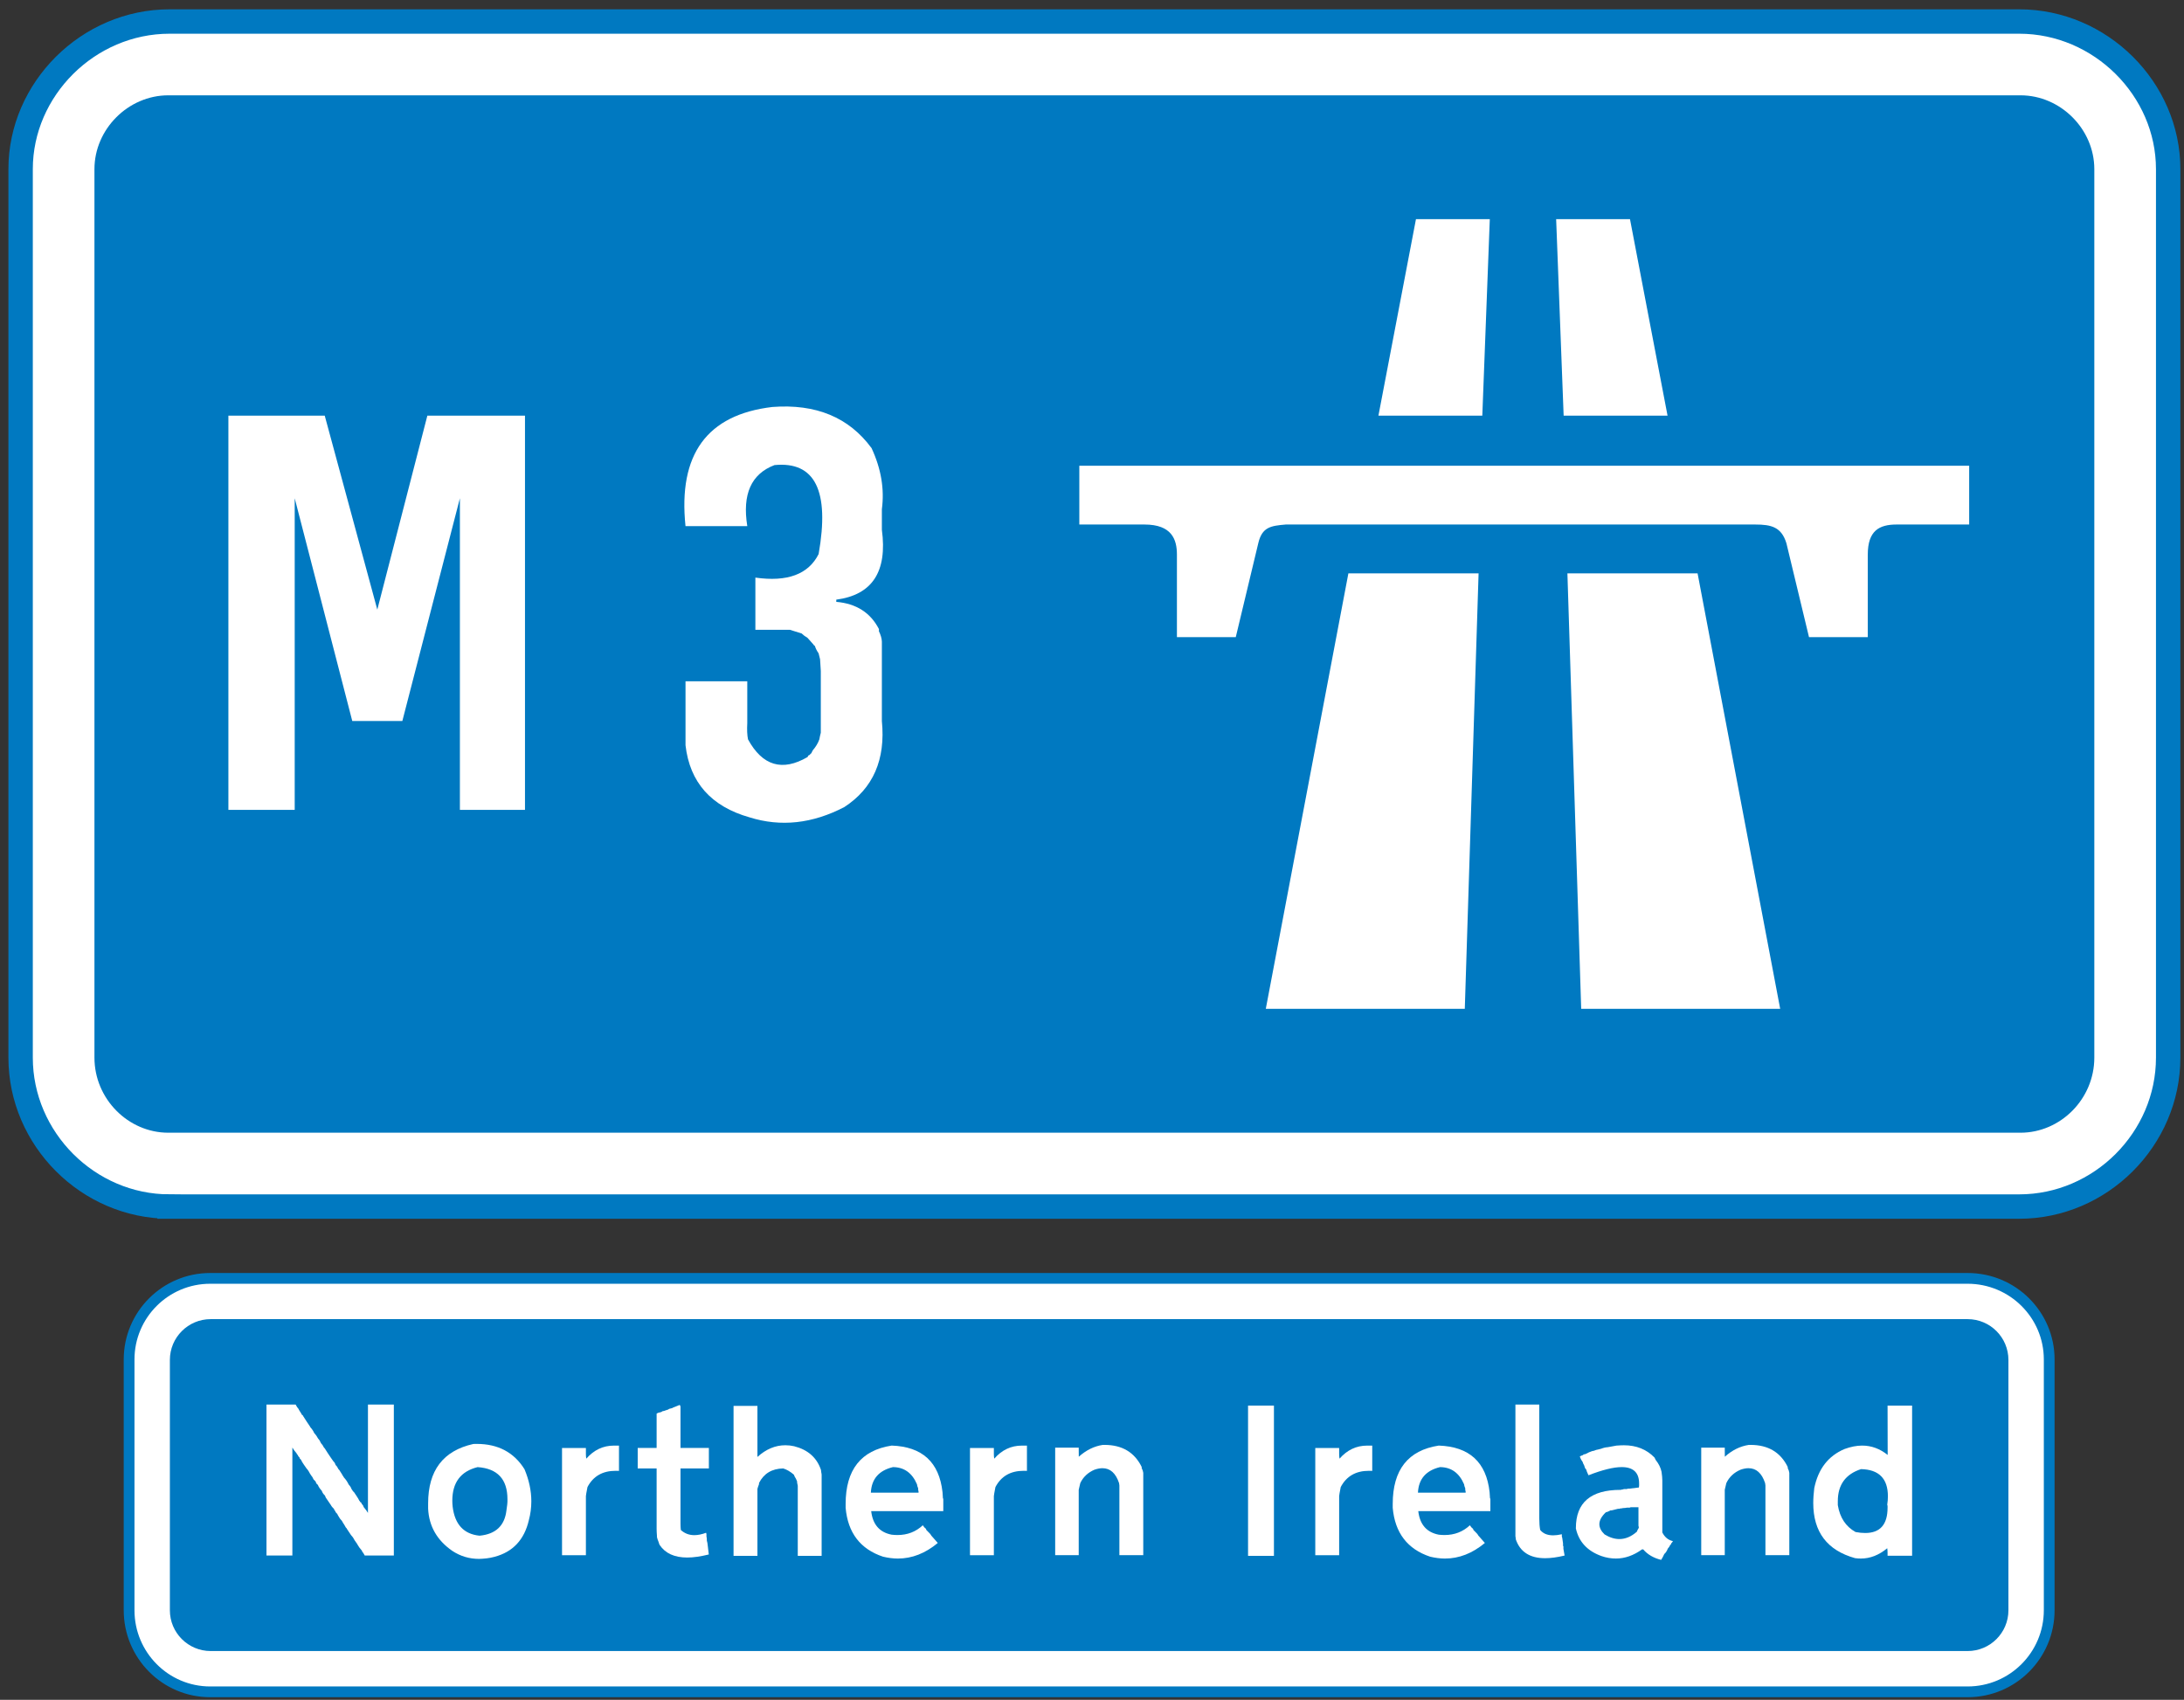 <svg height="158" viewBox="-.782 -.866 203 158" width="203" xmlns="http://www.w3.org/2000/svg"><rect x="-.782" y="-.866" width="203" height="158" fill="#333333" stroke="none"/><path d="m14.978 111.283c-7.561 0-13.844-6.28-13.844-13.845v-82.58c0-7.444 6.283-13.724 13.844-13.724h171.925c7.561 0 13.844 6.28 13.844 13.724v82.581c0 7.564-6.283 13.845-13.844 13.845h-171.925z" fill="#fff" stroke="#0079c1" stroke-miterlimit="10" stroke-width="2.268"/><path clip-rule="evenodd" d="m14.861 104.42c-3.723 0-6.864-3.141-6.864-6.981v-82.581c0-3.722 3.141-6.864 6.864-6.864h172.158c3.726 0 6.864 3.142 6.864 6.864v82.581c0 3.841-3.139 6.981-6.864 6.981z" fill="#0079c1" fill-rule="evenodd"/><path clip-rule="evenodd" d="m130.83 19.507h6.863l-.696 18.263h-9.656z" fill="#fff" fill-rule="evenodd"/><path clip-rule="evenodd" d="m124.549 52.427h12.102l-1.282 40.479h-18.497z" fill="#fff" fill-rule="evenodd"/><path clip-rule="evenodd" d="m150.724 19.507h-6.864l.697 18.263h9.658z" fill="#fff" fill-rule="evenodd"/><path clip-rule="evenodd" d="m157.006 52.427h-12.099l1.281 40.479h18.496z" fill="#fff" fill-rule="evenodd"/><path clip-rule="evenodd" d="m172.826 50.683v7.674h-5.463l-2.099-8.725c-.463-1.511-1.394-1.744-2.904-1.744h-43.626c-1.398.118-2.211.233-2.562 1.744l-2.091 8.725h-5.47v-7.674c0-1.397-.464-2.795-3.022-2.795h-6.05v-5.462h82.711v5.462h-6.747c-1.628 0-2.677.584-2.677 2.795" fill="#fff" fill-rule="evenodd"/><path d="m80.23 40.79c.889 1.914 1.207 3.806.957 5.674v1.914c.523 3.885-.889 6.05-4.238 6.494v.205c1.857.16 3.179 1.003 3.965 2.529v.205c.171.354.262.672.273.957v7.383c.354 3.589-.809 6.255-3.486 7.998-2.974 1.549-5.913 1.868-8.818.957-3.566-1.014-5.549-3.247-5.947-6.699v-.41-.273-1.23-.752-.273-.273-.273-.273-1.162-.208-.82h.957.205 1.23.889.273 1.162.205.82v3.896c-.034.604-.012 1.105.068 1.504 1.344 2.461 3.189 3.008 5.537 1.641l.068-.137.137-.068c.045-.08.091-.125.137-.137l.068-.137.068-.137c.285-.33.49-.672.615-1.025l.068-.342.068-.273v-.41-.205-1.367-.342-.273-1.23-.958-.205-.273-.205-.273l-.068-1.094-.137-.547c-.171-.25-.285-.479-.342-.684-.08-.045-.125-.091-.137-.137l-.547-.615c-.229-.137-.41-.273-.547-.41l-1.094-.342h-.749-.273-1.162-.205-.82v-.342-.273-1.23-.273-.273-.273-1.162-.205-.82c2.974.422 4.934-.308 5.879-2.188 1.037-5.879-.33-8.636-4.102-8.271-2.165.82-3.008 2.712-2.529 5.674h-.958-.205-1.23-.889-.273-1.163-.205-.82c-.695-6.665 1.994-10.356 8.066-11.074 4.056-.311 7.132.966 9.229 3.825z" fill="#fff"/><path clip-rule="evenodd" d="m48.015 51.264v-13.494h-9.075l-4.652 18.029-4.886-18.029h-8.955v36.64h6.164v-28.962l5.35 20.703h4.655l5.349-20.703v28.962h6.05z" fill="#fff" fill-rule="evenodd"/><path d="m11.218 148.809c0 4.185 3.378 7.581 7.538 7.581h.04 163.312-.002c4.187 0 7.583-3.396 7.583-7.581v-23.274c0-.012 0-.025 0-.039 0-4.16-3.396-7.537-7.583-7.537h-163.31c-.013 0-.027 0-.04 0-4.16 0-7.538 3.377-7.538 7.537v.039z" fill="#fff" stroke="#0079c1" stroke-miterlimit="10"/><path clip-rule="evenodd" d="m15.008 148.809c0 2.092 1.699 3.789 3.792 3.789h163.308-.002c2.094 0 3.792-1.697 3.792-3.789v-23.27c0-2.093-1.698-3.791-3.792-3.791h-163.306c-2.093 0-3.792 1.698-3.792 3.791z" fill="#0079c1" fill-rule="evenodd"/><g fill="#fff"><path d="m23.991 129.689h2.707l.146.257.074.072.146.257c.049.067.091.134.127.197.037.064.067.12.092.169l.073.037.036.073.33.513.293.439c.023.02.036.037.036.055v.02c.183.201.304.385.366.549.084.092.156.18.215.266.057.086.107.168.15.248l.146.183.109.22.073.109.073.074.146.256.072.073.257.403.292.439.257.366.073.073.072.109.037.11.073.11.073.073.146.257.072.072.257.403.036.073.073.109c.024.02.036.037.036.056v.019c.062.066.116.131.165.192s.091.119.128.174l.109.183.074.146c.127.135.213.27.256.403l.146.22c.072.055.134.129.183.221l.146.219c.062.086.111.166.151.238.04.074.075.141.105.201.042.031.067.068.073.11l.109.073.037.109.072.074.074.109.036.11c.188.22.323.403.402.55v-10.075h2.406v14.031h-2.707l-.146-.257-.074-.072-.036-.11c-.189-.22-.323-.403-.402-.55l-.036-.073c-.092-.122-.172-.235-.238-.339-.067-.104-.122-.198-.164-.283l-.184-.221-.365-.549-.037-.074-.073-.072-.146-.257c-.049-.067-.092-.133-.129-.197-.037-.063-.066-.12-.092-.169-.127-.129-.213-.238-.256-.33-.092-.141-.152-.25-.183-.33-.043-.023-.067-.049-.073-.072l-.072-.074-.037-.109-.073-.073-.036-.11c-.068-.066-.125-.129-.174-.188-.049-.058-.089-.117-.119-.179l-.476-.696-.073-.183c-.152-.141-.25-.287-.293-.44-.183-.201-.305-.384-.365-.549l-.146-.146-.073-.184-.183-.184-.109-.219-.11-.146c-.049-.067-.092-.133-.128-.197-.037-.064-.067-.121-.092-.17l-.146-.219c-.043-.025-.066-.049-.072-.074l-.256-.366c-.062-.085-.112-.165-.152-.237-.039-.074-.074-.141-.104-.202l-.11-.11-.036-.109-.109-.109-.036-.11c-.043-.024-.068-.049-.074-.073-.012-.012-.021-.023-.027-.032s-.009-.02-.009-.032v-.01c-.189-.219-.323-.402-.402-.549v10.038h-2.406v-14.031z"/><path d="m47.971 135.701c.422 1.009.633 2.001.633 2.979 0 .599-.077 1.182-.229 1.75-.422 1.822-1.485 2.958-3.19 3.41-.251.067-.495.115-.733.143s-.474.044-.706.05c-.904 0-1.732-.247-2.484-.743-1.42-.982-2.17-2.291-2.25-3.922 0-.086 0-.17 0-.252 0-.083 0-.164 0-.244 0-3.055 1.397-4.894 4.191-5.518.055-.006.11-.009.165-.009s.109 0 .165 0c1.98.001 3.46.786 4.438 2.356zm-6.679 3.486c.202 1.646 1.035 2.543 2.5 2.69 1.501-.142 2.335-.927 2.5-2.358.027-.184.052-.362.072-.534s.027-.338.021-.497c0-1.861-.925-2.856-2.774-2.985-1.567.388-2.351 1.429-2.351 3.123 0 .178.011.365.032.561z"/><path d="m56.752 133.502v2.353c-.049-.006-.101-.009-.155-.009h-.156c-1.215 0-2.088.503-2.618 1.511l-.11.585-.036.257v5.491h-2.219v-9.963h2.219v.559c0 .171.013.314.036.431.709-.809 1.562-1.214 2.564-1.214h.475z"/><path d="m62.47 129.904v3.816h2.637v1.906h-2.637v5.136c0 .116.002.222.008.316.005.095.013.186.023.271.354.318.771.478 1.254.478.336 0 .699-.074 1.09-.221l.037.109v.221c.012.055.021.109.027.16.006.053.009.103.009.151v.092c.024.067.041.134.05.197.01.064.018.121.023.17l.109.917c-.378.092-.733.162-1.066.211-.332.049-.645.073-.938.073-1.186 0-2.039-.388-2.561-1.165l-.035-.073-.073-.22c-.067-.159-.115-.306-.146-.44v-.11c-.011-.128-.019-.246-.023-.353-.006-.106-.008-.206-.008-.298v-5.622h-1.758v-1.906h1.758v-3.192l.146-.074.291-.072.108-.074.183-.037c.03-.023.066-.036.108-.036.031-.024.066-.036.109-.036.031-.025.066-.037.109-.037l.109-.073.291-.073c.023-.025.045-.037.063-.037h.009c.024-.024.045-.037.064-.037h.009l.546-.22c.051.06.075.121.075.182z"/><path d="m67.401 129.814h2.219v4.743c.801-.725 1.666-1.087 2.595-1.087.135 0 .271.008.408.022.139.016.273.039.408.069 1.278.323 2.109 1.057 2.495 2.199l.031.257c.021.066.031.141.031.219v7.515h-2.218v-6.515l-.062-.293v-.109l-.11-.256c-.1-.146-.16-.27-.185-.367-.326-.285-.657-.48-.995-.585-1.052.019-1.802.47-2.25 1.354v.109c-.031.086-.061.164-.088.234s-.047.139-.06.205v6.222h-2.219z"/><path d="m86.824 137.833.036.551c.024.031.036.068.036.111v1.101h-6.701c.141 1.239.775 1.969 1.904 2.188.184.021.363.031.54.031.922 0 1.706-.302 2.353-.907.08.135.178.245.293.33l.037.109.109.11c.086.079.159.154.221.225.061.07.109.142.146.215.042.024.066.049.072.073l.514.583c-1.16.966-2.396 1.449-3.709 1.449-.225 0-.454-.015-.686-.046-.232-.029-.465-.072-.696-.128-2.108-.702-3.267-2.216-3.474-4.54 0-.031 0-.092 0-.184s0-.149 0-.174c0-3.18 1.426-4.989 4.279-5.429 2.845.1 4.42 1.543 4.726 4.332zm-6.66.044h4.432v-.111c-.025-.074-.037-.148-.037-.223v-.074c-.061-.136-.098-.26-.109-.371-.452-1.058-1.197-1.589-2.234-1.596-1.308.315-1.992 1.107-2.052 2.375z"/><path d="m94.672 133.502v2.353c-.049-.006-.101-.009-.155-.009h-.156c-1.215 0-2.088.503-2.618 1.511l-.11.585-.036.257v5.491h-2.219v-9.963h2.219v.559c0 .171.013.314.036.431.709-.809 1.562-1.214 2.564-1.214h.475z"/><path d="m105.337 135.489v.109c.08.146.128.293.146.439v7.651h-2.219v-6.481l-.031-.221c-.307-.921-.821-1.382-1.544-1.382-.221 0-.466.046-.735.138-.613.262-1.055.678-1.324 1.244l-.146.623v6.079h-2.188v-9.994h2.188l.006.843c.682-.61 1.425-.977 2.229-1.099h.165c1.632.001 2.783.685 3.453 2.051z"/><path d="m115.223 129.783h2.406v13.969h-2.406z"/><path d="m126.766 133.502v2.353c-.049-.006-.101-.009-.155-.009h-.156c-1.215 0-2.088.503-2.618 1.511l-.11.585-.036.257v5.491h-2.219v-9.963h2.219v.559c0 .171.013.314.036.431.709-.809 1.562-1.214 2.564-1.214h.475z"/><path d="m137.675 137.833.036.551c.024.031.036.068.036.111v1.101h-6.701c.141 1.239.775 1.969 1.904 2.188.184.021.363.031.54.031.922 0 1.706-.302 2.353-.907.08.135.178.245.293.33l.037.109.109.11c.086.079.159.154.221.225.061.07.109.142.146.215.042.024.066.049.072.073l.514.583c-1.16.966-2.396 1.449-3.709 1.449-.225 0-.454-.015-.686-.046-.232-.029-.465-.072-.696-.128-2.108-.702-3.267-2.216-3.474-4.54 0-.031 0-.092 0-.184s0-.149 0-.174c0-3.18 1.426-4.989 4.279-5.429 2.845.1 4.421 1.543 4.726 4.332zm-6.66.044h4.432v-.111c-.025-.074-.037-.148-.037-.223v-.074c-.061-.136-.098-.26-.109-.371-.452-1.058-1.197-1.589-2.234-1.596-1.308.315-1.991 1.107-2.052 2.375z"/><path d="m140.074 129.689h2.219v10.149.229.21c0 .416.027.771.082 1.063.263.336.666.504 1.209.504.232 0 .5-.034.806-.101v.219l.036.111.074.512v.221l.036.072v.221l.11.623c-.678.164-1.282.247-1.812.247-1.414 0-2.322-.583-2.723-1.749-.007-.062-.012-.117-.015-.166s-.011-.091-.022-.128z"/><path d="m153.004 134.616.108.219c.283.355.465.721.544 1.1.024.158.042.307.054.443.012.139.019.259.019.362v4.835c.226.447.556.715.989.807l-.074.109c-.023.043-.049.066-.072.072l-.037.109-.073.072c-.062.134-.134.242-.22.328-.086.224-.195.393-.33.508-.055.121-.106.227-.155.314s-.095.165-.136.231c-.707-.175-1.264-.5-1.668-.977h-.107c-.787.567-1.598.852-2.434.852-.451 0-.896-.076-1.336-.229-1.312-.469-2.106-1.324-2.381-2.564v-.045c0-2.363 1.383-3.545 4.147-3.545h.027c.055-.025.116-.037.183-.037l.11-.037h.257l.109-.036h.109l.916-.11c.012-.066.019-.127.019-.183v-.183c0-1.02-.54-1.53-1.62-1.53-.752 0-1.779.253-3.086.76l-.146-.329-.073-.221-.073-.072-.037-.074-.072-.221c-.068-.109-.117-.221-.146-.331-.129-.172-.215-.345-.257-.517l.11-.037.072-.036.11-.037.073-.073h.109c.025-.025.046-.037.064-.037h.01c.219-.117.414-.203.586-.258l.183-.037c.134-.062.257-.098.366-.111l.293-.073c.213-.086.421-.135.623-.147l.805-.147c.123-.009.24-.016.354-.022.112-.006.224-.009.334-.009 1.163-.001 2.113.381 2.85 1.144zm-2.337 4.653h-.219c-.056.013-.109.021-.16.027-.053.006-.103.01-.151.01h-.056l-.146.036h-.109c-.031.024-.067.036-.109.036h-.11l-.586.146h-.11c-.17.098-.316.159-.439.184-.396.379-.595.745-.595 1.099 0 .323.161.642.485.952.47.287.928.431 1.373.431.568 0 1.111-.229 1.63-.687.049-.141.098-.238.146-.293l.036-.11-.036-.146v-1.722h-.732c-.031.025-.069.037-.112.037z"/><path d="m165.386 135.489v.109c.08.146.128.293.146.439v7.651h-2.219v-6.481l-.031-.221c-.307-.921-.821-1.382-1.544-1.382-.221 0-.466.046-.735.138-.613.262-1.055.678-1.324 1.244l-.146.623v6.079h-2.188v-9.994h2.188l.006.843c.682-.61 1.425-.977 2.229-1.099h.165c1.632.001 2.783.685 3.453 2.051z"/><path d="m174.665 129.783h2.281v13.957h-2.281v-.265c0-.172-.011-.314-.031-.432-.771.639-1.587.958-2.45.958-.09 0-.18-.003-.268-.009s-.178-.016-.27-.027c-2.592-.723-3.888-2.432-3.888-5.127 0-.221.009-.443.025-.67s.04-.463.068-.707c.364-1.789 1.302-3.002 2.81-3.639.584-.214 1.131-.321 1.642-.321.857 0 1.647.29 2.372.87zm-4.625 9.252c.188 1.158.738 1.991 1.648 2.5.165.03.321.054.468.069s.289.022.43.022c1.386 0 2.079-.784 2.079-2.353v-.129c0-.049-.011-.098-.031-.147.042-.275.062-.536.062-.781 0-1.647-.833-2.49-2.497-2.527-1.439.466-2.159 1.462-2.159 2.987v.184z"/></g></svg>